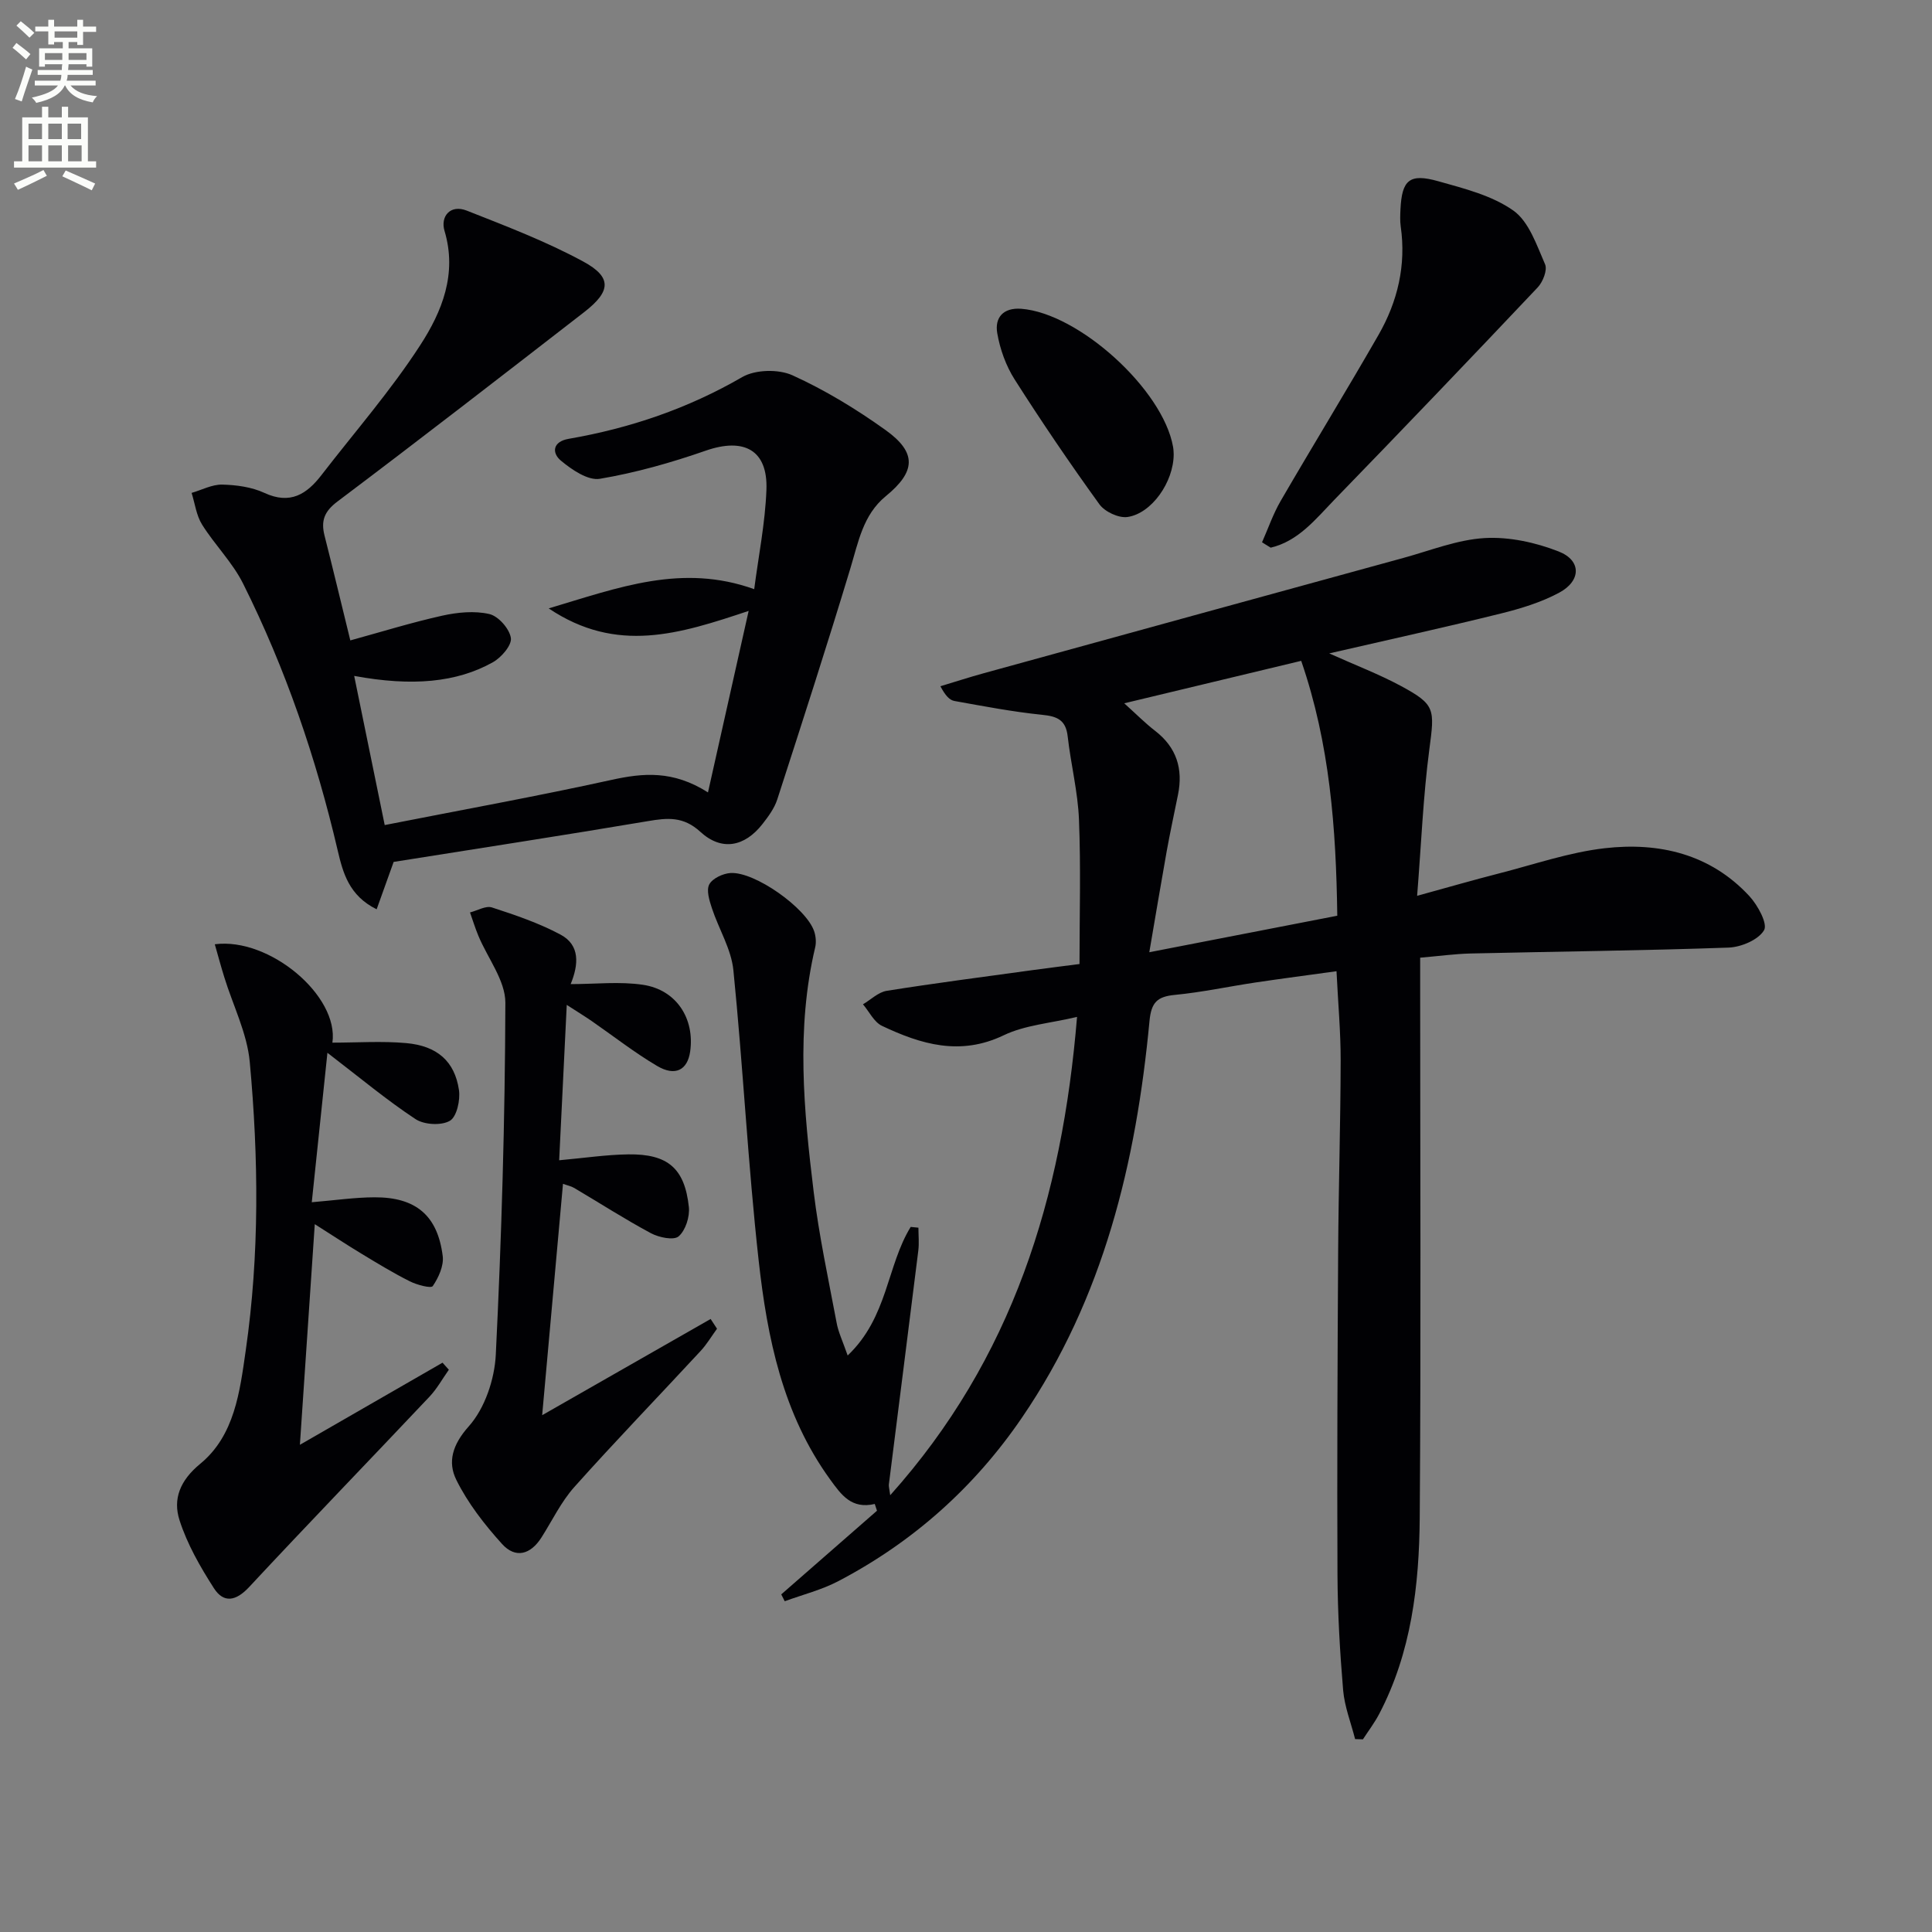 <svg enable-background="new 0 0 400 400" viewBox="0 0 400 400" xmlns="http://www.w3.org/2000/svg"><rect x="0" y="0" width="400" height="400" fill="#808080" stroke="none"/><path d="m2.6 9.9.8-1c.9.7 1.9 1.4 2.9 2.3l-.9 1.1c-1.1-1-2-1.8-2.8-2.4zm.5 10.6c.9-2.1 1.6-4.3 2.3-6.7.4.2.8.4 1.3.6-.7 2.1-1.5 4.3-2.2 6.6zm.3-15.2.9-.9c1 .8 2 1.6 2.8 2.4l-1 1c-.9-.9-1.8-1.7-2.7-2.5zm12.6-1.2h1.2v1.4h2.7v1.1h-2.7v2.7h-1.2v-.6h-1.8v1.3h4.9v3.8h-1.2v-.5h-3.7c0 .4-.1.9-.1 1.2h5.1v1h-5.2c0 .5-.1.9-.2 1.2h6v1h-5.2c1.1 1.3 2.9 2 5.5 2.2-.4.4-.7.8-.9 1.3-2.9-.5-4.8-1.6-5.7-3.5h-.1c-.8 1.7-2.7 2.9-5.9 3.6-.2-.4-.6-.8-.9-1.1 2.8-.6 4.6-1.4 5.4-2.5h-4.8v-1h5.3c.1-.3.2-.7.2-1.2h-4.9v-1h5c0-.4 0-.8.1-1.2h-3.6v.5h-1.2v-3.8h4.9v-1.3h-1.8v.5h-1.2v-2.7h-2.7v-1h2.7v-1.4h1.2v1.4h4.8zm-6.7 8.3h3.6c0-.4 0-.9 0-1.4h-3.6zm1.9-4.6h4.8v-1.3h-4.7v1.3zm6.7 3.2h-3.7v1.4h3.7z" fill="#fbfcfa"/><path d="m8.7 22.1h1.3v2.2h2.8v-2.2h1.3v2.2h4.1v9.1h1.7v1.3h-17v-1.3h1.7v-9.1h4.1zm.3 13.1.7 1.2c-1.8.9-3.8 1.9-6 2.9-.2-.4-.5-.8-.8-1.3 2.3-1 4.4-1.9 6.1-2.8zm-3.1-6.4h2.8v-3.2h-2.8zm0 4.6h2.8v-3.3h-2.8zm4.1-4.6h2.8v-3.2h-2.8zm0 4.6h2.8v-3.3h-2.8zm3.6 1.9c2.1.9 4.1 1.8 6.1 2.7l-.7 1.4c-2.2-1.1-4.2-2-6.1-2.9zm3.2-9.7h-2.8v3.2h2.8zm-2.7 7.8h2.8v-3.3h-2.8z" fill="#fbfcfa"/><g fill="#010104"><path d="m175.5 280.64c8.35-7.93 8.09-18.59 13.05-26.62.53.05 1.06.11 1.6.16 0 1.6.17 3.22-.03 4.79-2 16.13-4.07 32.25-6.09 48.37-.05.42.1.86.28 2.23 25.29-28.26 35.59-61.47 38.68-99.03-5.55 1.32-10.78 1.69-15.18 3.8-9.02 4.33-17.13 1.88-25.21-1.95-1.64-.78-2.63-2.93-3.93-4.46 1.63-.96 3.17-2.51 4.91-2.79 10-1.59 20.04-2.89 30.07-4.27 3.27-.45 6.54-.85 9.85-1.28 0-10.02.29-19.97-.11-29.9-.23-5.77-1.69-11.48-2.34-17.25-.39-3.41-2.19-4.14-5.31-4.45-6.08-.62-12.12-1.78-18.14-2.86-.98-.18-1.84-1.05-2.9-3.05 2.99-.9 5.97-1.87 8.99-2.7 28.94-7.97 57.89-15.93 86.84-23.86 5.6-1.53 11.18-3.79 16.87-4.12 5.06-.29 10.54.91 15.31 2.78 4.73 1.85 4.68 6.07.1 8.53-3.74 2.01-7.96 3.29-12.11 4.32-11.42 2.83-22.92 5.35-35.5 8.25 5.64 2.53 10.39 4.34 14.82 6.73 7.2 3.88 7.01 4.78 5.91 13.14-1.28 9.68-1.66 19.47-2.53 30.32 6.43-1.77 11.73-3.3 17.08-4.67 7.22-1.85 14.38-4.33 21.72-5.18 11.28-1.3 21.9 1.17 29.99 9.91 1.73 1.87 3.83 5.73 3.04 7.06-1.18 2-4.74 3.5-7.34 3.6-17.8.63-35.61.81-53.42 1.22-3.29.08-6.58.54-10.44.87v5.96c0 36.66.18 73.33-.09 109.99-.11 14-1.73 27.89-8.39 40.62-.96 1.84-2.24 3.51-3.37 5.26-.54-.02-1.08-.03-1.62-.05-.86-3.38-2.19-6.72-2.48-10.14-.67-7.95-1.13-15.94-1.17-23.91-.1-22.33.01-44.66.14-66.99.08-13.15.49-26.29.52-39.44.01-5.95-.54-11.9-.86-18.5-5.76.8-11.26 1.51-16.75 2.33-5.57.83-11.1 2.03-16.7 2.57-3.66.35-4.9 1.53-5.27 5.42-2.77 29.26-9.49 57.32-26.38 82.07-9.85 14.44-22.54 25.76-38 33.87-3.48 1.83-7.41 2.81-11.14 4.18-.24-.47-.48-.95-.72-1.42 6.61-5.77 13.21-11.55 19.82-17.32-.15-.47-.31-.93-.46-1.4-4.82 1.12-6.91-1.87-9.21-5.03-9.85-13.56-13.05-29.37-14.83-45.4-2.22-19.97-3.22-40.08-5.23-60.08-.44-4.38-3.03-8.53-4.45-12.84-.52-1.59-1.19-3.71-.54-4.93.66-1.24 2.82-2.25 4.39-2.35 5.04-.32 15.68 7.24 17.32 12.05.35 1.03.46 2.31.21 3.36-3.98 16.84-2.36 33.74-.31 50.57 1.1 9.04 3.03 17.99 4.72 26.96.33 2 1.26 3.9 2.32 6.95zm62.45-83.49c13.76-2.67 26.2-5.09 38.92-7.56-.25-18.14-1.54-35.56-7.47-52.77-12.21 2.93-24.04 5.76-36.64 8.79 2.5 2.25 4.33 4.11 6.38 5.69 4.45 3.43 5.84 7.86 4.75 13.24-.79 3.9-1.63 7.79-2.34 11.71-1.18 6.62-2.29 13.26-3.6 20.9z"/><path d="m81.5 178.45c-1.11 3.1-2.25 6.27-3.52 9.81-5.72-2.82-6.98-7.56-8.06-12.17-4.48-19.16-10.8-37.67-19.59-55.26-2.19-4.39-5.87-8.02-8.5-12.23-1.18-1.89-1.47-4.35-2.16-6.55 2.11-.61 4.23-1.76 6.33-1.72 2.94.07 6.11.5 8.74 1.72 5.34 2.47 8.76.28 11.83-3.71 6.89-8.93 14.37-17.49 20.47-26.93 4.45-6.88 7.66-14.7 4.99-23.62-.88-2.95 1.17-5.54 4.62-4.18 8.16 3.22 16.42 6.37 24.11 10.54 5.99 3.25 5.74 6.17.19 10.47-16.97 13.15-33.93 26.3-51.08 39.21-2.75 2.07-3.45 4.01-2.68 7.06 1.79 7.06 3.49 14.15 5.34 21.7 6.4-1.76 12.65-3.7 19.02-5.12 3.16-.7 6.68-1.05 9.76-.34 1.87.43 4.17 3.04 4.46 4.95.23 1.49-1.97 4.05-3.72 5.03-7.49 4.19-16.68 5.05-28.72 2.83 2.16 10.55 4.2 20.55 6.32 30.88 16.05-3.16 31.53-5.96 46.9-9.34 6.58-1.45 12.76-2.04 20.03 2.58 2.84-12.69 5.49-24.52 8.42-37.58-14.32 4.78-27.29 8.95-41.4-.52 14.55-4.33 27.57-9.34 42.55-3.98.89-6.85 2.27-13.68 2.53-20.56.32-8.25-4.64-10.88-12.58-8.11-7.13 2.48-14.48 4.57-21.91 5.82-2.45.41-5.79-1.87-8.05-3.75-1.95-1.62-1.71-3.95 1.57-4.52 12.72-2.2 24.7-6.27 35.96-12.79 2.71-1.57 7.51-1.68 10.4-.37 6.75 3.06 13.21 7 19.25 11.32 6.56 4.69 6.29 8.62.07 13.71-4.71 3.86-5.67 9.47-7.32 14.91-4.84 16.02-9.99 31.94-15.14 47.86-.6 1.85-1.85 3.55-3.07 5.11-3.69 4.71-8.45 5.66-12.86 1.61-3.53-3.24-6.82-2.9-10.88-2.21-17.48 2.95-35.04 5.64-52.62 8.44z"/><path d="m44.47 195.5c11.31-1.48 25.74 10.68 24.35 20.37 5.13 0 10.23-.36 15.26.09 6.44.57 10.06 3.78 10.94 9.7.31 2.09-.45 5.56-1.88 6.39-1.77 1.03-5.32.83-7.11-.35-5.93-3.91-11.42-8.5-18.24-13.73-1.14 10.88-2.16 20.63-3.24 30.94 4.9-.41 8.94-1.01 12.98-1.02 8.56-.04 13.08 3.76 14.13 12.17.25 2.01-.86 4.45-2.06 6.21-.37.53-3.29-.25-4.76-.99-3.41-1.71-6.69-3.71-9.96-5.69-3.07-1.85-6.06-3.83-9.71-6.14-1.04 15.39-2.02 29.91-3.08 45.68 10.37-5.97 19.95-11.49 29.53-17 .44.49.88.97 1.31 1.46-1.32 1.86-2.44 3.91-3.99 5.56-12.43 13.17-25.02 26.18-37.36 39.43-2.72 2.92-5.26 3.41-7.3.23-2.83-4.41-5.52-9.11-7.11-14.06-1.41-4.39.09-8.23 4.28-11.68 7.13-5.86 8.2-14.93 9.43-23.49 2.86-19.85 2.66-39.82.83-59.72-.55-5.94-3.46-11.66-5.26-17.5-.7-2.23-1.3-4.5-1.98-6.86z"/><path d="m148.45 275.1c-1.13 1.55-2.12 3.23-3.41 4.62-8.7 9.4-17.61 18.61-26.14 28.16-2.73 3.06-4.56 6.92-6.79 10.43-2.26 3.56-5.38 4.43-8.17 1.35-3.63-4.02-7.09-8.46-9.47-13.28-1.81-3.67-.83-7.25 2.59-11.08 3.32-3.72 5.34-9.73 5.59-14.85 1.19-24.25 1.91-48.55 1.98-72.83.01-4.62-3.67-9.24-5.59-13.88-.66-1.58-1.16-3.22-1.73-4.83 1.53-.38 3.28-1.45 4.55-1.03 4.83 1.57 9.72 3.23 14.19 5.62 4.06 2.17 3.77 6.17 2.1 10.25 5.14 0 10.15-.58 14.96.14 6.93 1.03 10.75 6.99 9.78 13.82-.55 3.83-3.08 5.21-6.85 2.98-4.71-2.78-9.05-6.19-13.56-9.31-1.35-.93-2.74-1.78-5.14-3.33-.55 11.21-1.05 21.53-1.57 32.17 5.22-.47 9.77-1.16 14.33-1.22 8.17-.11 11.66 2.89 12.52 10.89.22 2.01-.68 4.84-2.11 6.08-1.01.88-4.07.24-5.73-.64-5.41-2.9-10.58-6.23-15.87-9.36-.67-.4-1.48-.55-2.35-.87-1.43 15.95-2.84 31.57-4.31 47.9 11.87-6.78 23.38-13.35 34.88-19.92.44.68.88 1.35 1.32 2.02z"/><path d="m261.29 112.28c1.27-2.86 2.29-5.87 3.86-8.57 6.68-11.5 13.63-22.83 20.25-34.36 3.97-6.92 5.76-14.44 4.6-22.49-.16-1.14-.1-2.33-.05-3.49.29-6.11 1.86-7.53 7.82-5.85 5.37 1.51 11.14 2.95 15.56 6.08 3.23 2.29 4.82 7.15 6.56 11.12.52 1.18-.45 3.65-1.53 4.79-13.95 14.76-27.99 29.43-42.13 44-3.84 3.96-7.4 8.52-13.15 9.88-.6-.38-1.2-.75-1.79-1.11z"/><path d="m243 94.05c-.01 5.76-4.57 12.27-9.57 12.99-1.82.26-4.7-1.09-5.81-2.63-6.1-8.44-11.96-17.07-17.55-25.85-1.8-2.83-3.03-6.26-3.6-9.58-.55-3.17 1.18-5.33 4.97-5.05 11.9.91 29.34 16.7 31.43 28.58.12.65.11 1.32.13 1.54z"/></g></svg>
